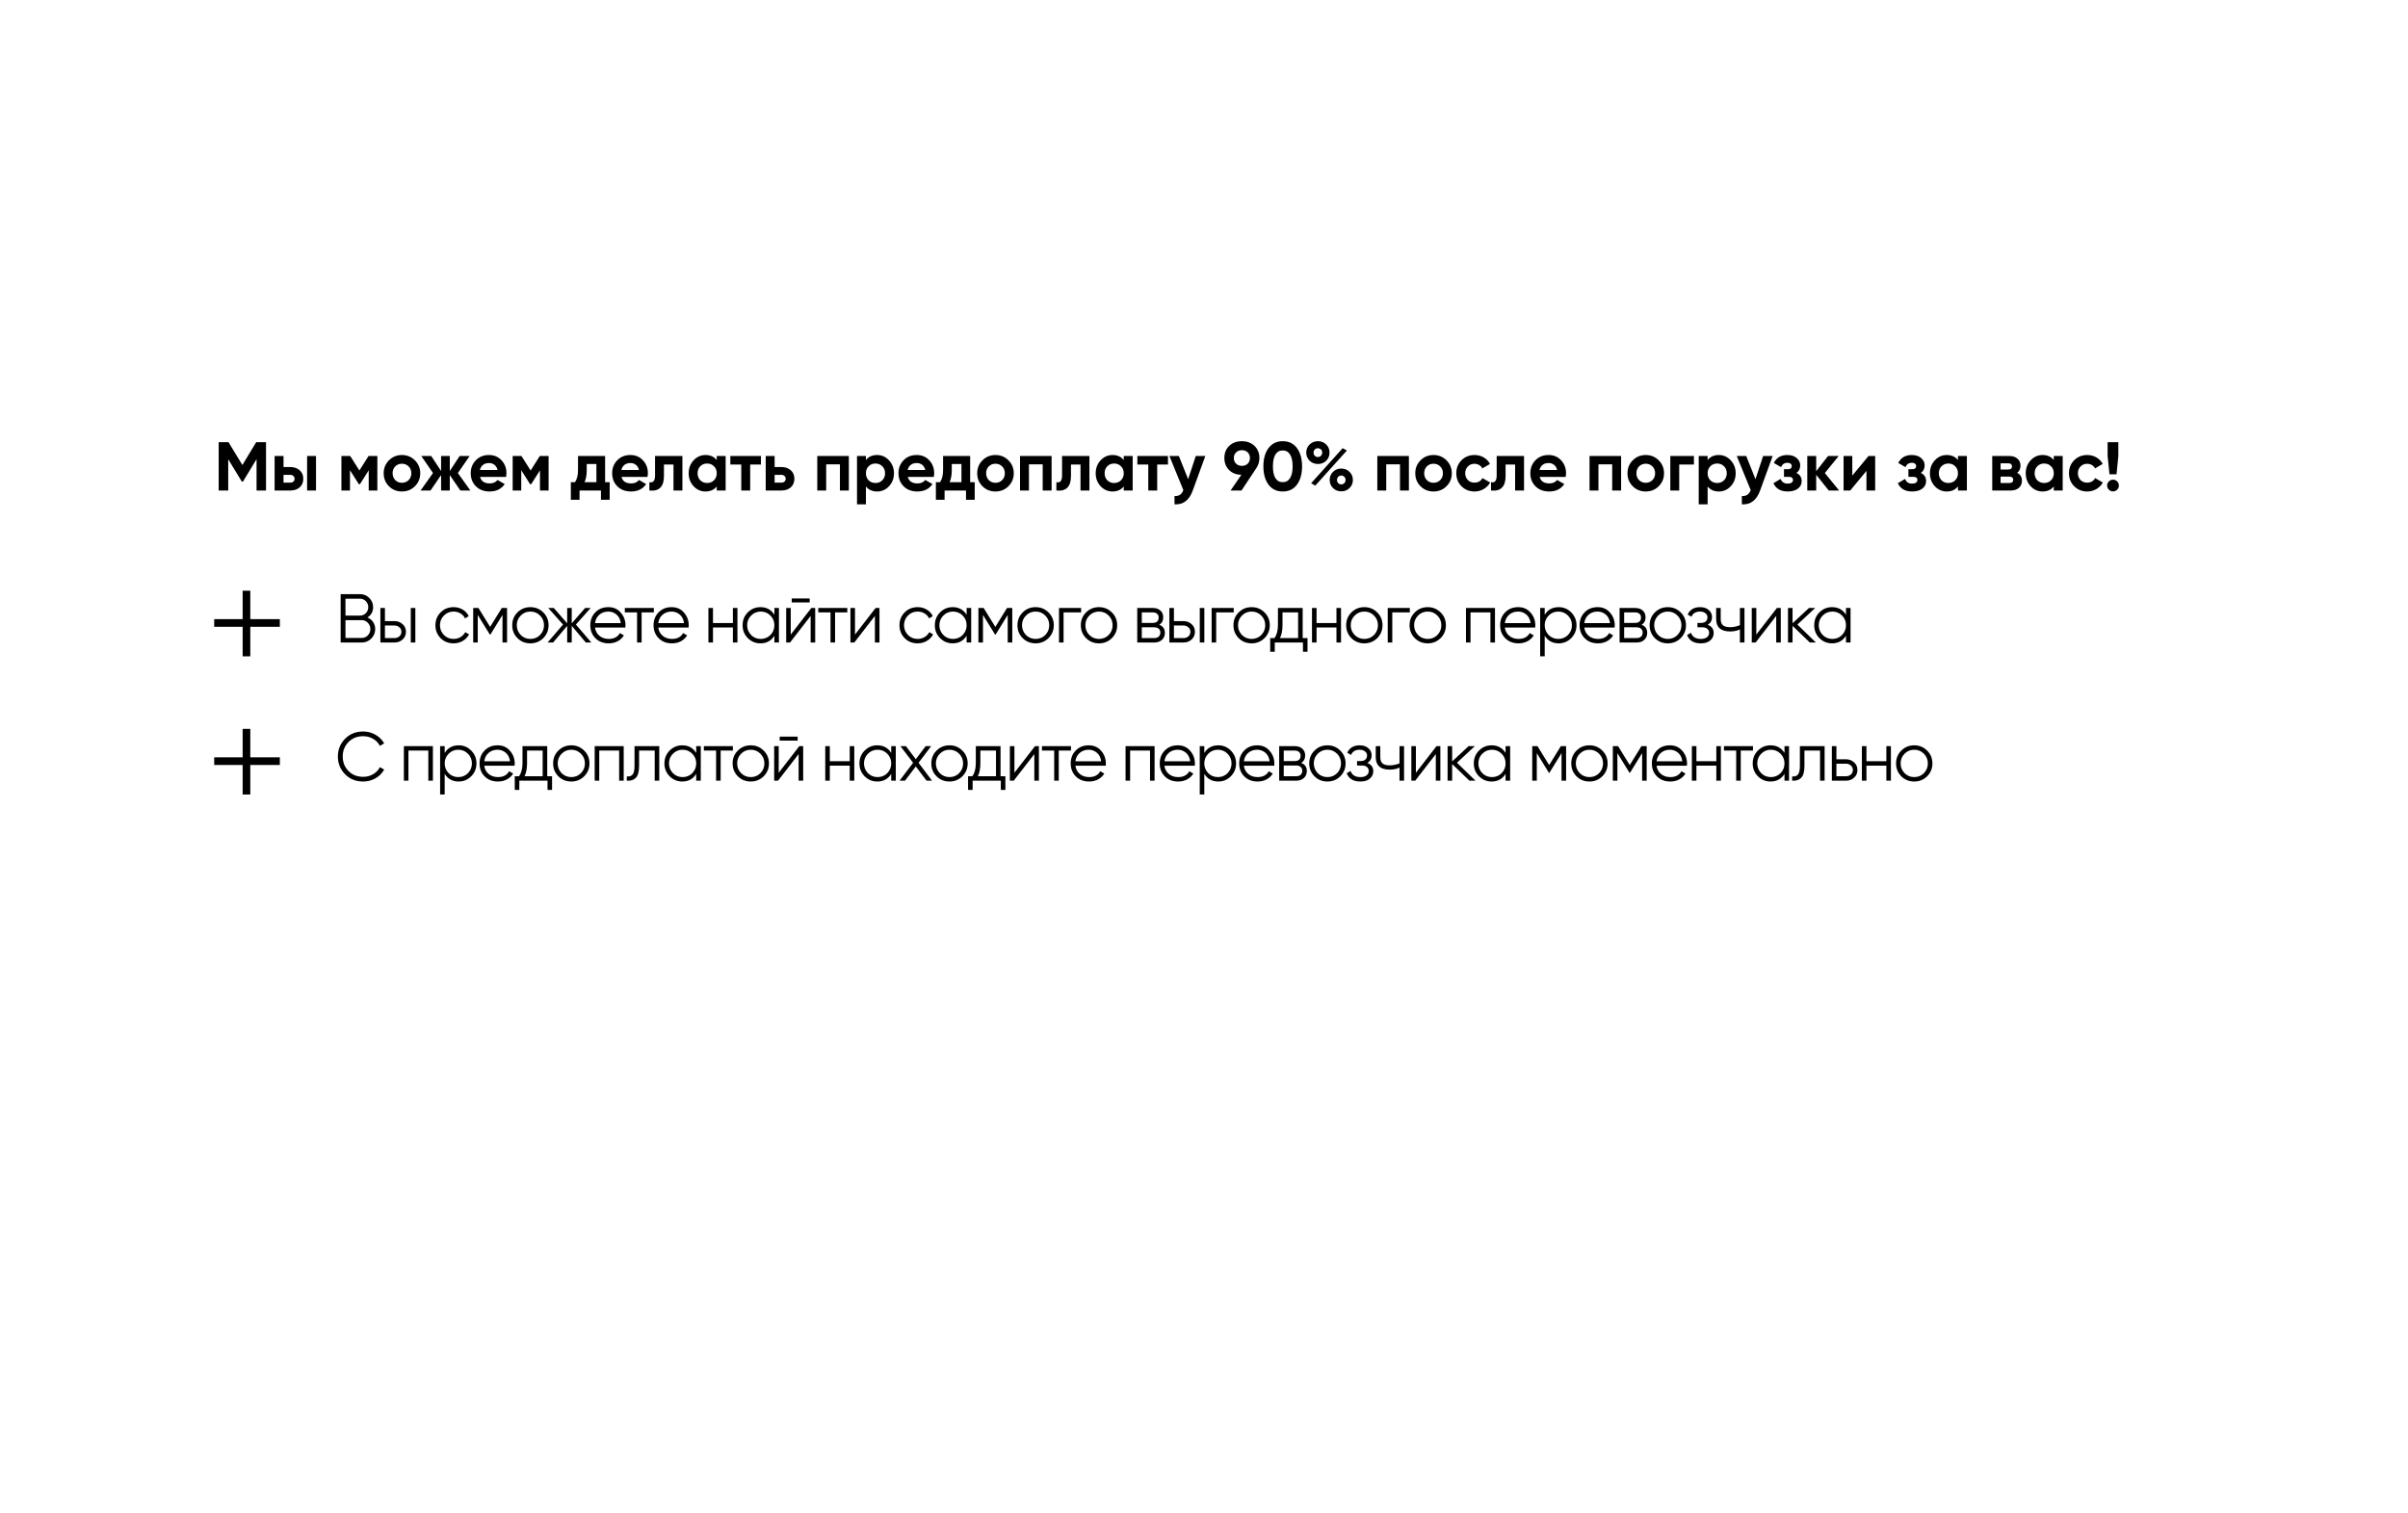 <?xml version="1.0" encoding="UTF-8"?> <svg xmlns="http://www.w3.org/2000/svg" width="697" height="438" viewBox="0 0 697 438" fill="none"> <g filter="url(#filter0_d)"> <path fill-rule="evenodd" clip-rule="evenodd" d="M35 26C26.716 26 20 32.716 20 41V190.652L46 212.411L20 234.17V389C20 397.284 26.716 404 35 404H642C650.284 404 657 397.284 657 389V41C657 32.716 650.284 26 642 26H35Z" fill="white"></path> </g> <path d="M74.16 128H77V142H74.26V132.92L70.32 139.42H70L66.06 132.94V142H63.3V128H66.14L70.16 134.62L74.16 128ZM82.069 135.2H84.009C85.142 135.2 86.055 135.513 86.749 136.14C87.442 136.753 87.789 137.573 87.789 138.6C87.789 139.627 87.442 140.453 86.749 141.08C86.055 141.693 85.142 142 84.009 142H79.489V132H82.069V135.2ZM88.889 142V132H91.469V142H88.889ZM82.069 139.72H84.029C84.389 139.72 84.682 139.62 84.909 139.42C85.149 139.207 85.269 138.933 85.269 138.6C85.269 138.267 85.149 137.993 84.909 137.78C84.682 137.567 84.389 137.46 84.029 137.46H82.069V139.72ZM106.685 132H109.225V142H106.725V136.16L104.185 140.16H103.865L101.305 136.12V142H98.825V132H101.365L104.025 136.2L106.685 132ZM120.098 140.76C119.085 141.773 117.832 142.28 116.338 142.28C114.845 142.28 113.592 141.773 112.578 140.76C111.565 139.747 111.058 138.493 111.058 137C111.058 135.52 111.565 134.273 112.578 133.26C113.605 132.233 114.858 131.72 116.338 131.72C117.818 131.72 119.072 132.233 120.098 133.26C121.125 134.287 121.638 135.533 121.638 137C121.638 138.48 121.125 139.733 120.098 140.76ZM114.398 138.98C114.918 139.5 115.565 139.76 116.338 139.76C117.112 139.76 117.758 139.5 118.278 138.98C118.798 138.46 119.058 137.8 119.058 137C119.058 136.2 118.798 135.54 118.278 135.02C117.758 134.5 117.112 134.24 116.338 134.24C115.565 134.24 114.918 134.5 114.398 135.02C113.892 135.553 113.638 136.213 113.638 137C113.638 137.787 113.892 138.447 114.398 138.98ZM132.533 136.94L136.153 142H133.253L130.193 137.52V142H127.673V137.52L124.613 142H121.733L125.333 136.94L121.933 132H124.813L127.673 136.34V132H130.193V136.34L133.053 132H135.953L132.533 136.94ZM146.494 138.06H138.954C139.287 139.313 140.227 139.94 141.774 139.94C142.76 139.94 143.507 139.607 144.014 138.94L146.094 140.14C145.107 141.567 143.654 142.28 141.734 142.28C140.08 142.28 138.754 141.78 137.754 140.78C136.754 139.78 136.254 138.52 136.254 137C136.254 135.507 136.747 134.253 137.734 133.24C138.707 132.227 139.974 131.72 141.534 131.72C143.014 131.72 144.22 132.227 145.154 133.24C146.114 134.253 146.594 135.507 146.594 137C146.594 137.28 146.56 137.633 146.494 138.06ZM138.914 136.06H144.014C143.867 135.407 143.567 134.907 143.114 134.56C142.674 134.213 142.147 134.04 141.534 134.04C140.84 134.04 140.267 134.22 139.814 134.58C139.36 134.927 139.06 135.42 138.914 136.06ZM156.255 132H158.795V142H156.295V136.16L153.755 140.16H153.435L150.875 136.12V142H148.395V132H150.935L153.595 136.2L156.255 132ZM175.149 132V139.58H176.469V144.68H173.949V142H167.749V144.68H165.229V139.58H166.449C167.022 138.727 167.309 137.547 167.309 136.04V132H175.149ZM169.209 139.58H172.629V134.32H169.829V136.04C169.829 137.48 169.622 138.66 169.209 139.58ZM187.431 138.06H179.891C180.225 139.313 181.165 139.94 182.711 139.94C183.698 139.94 184.445 139.607 184.951 138.94L187.031 140.14C186.045 141.567 184.591 142.28 182.671 142.28C181.018 142.28 179.691 141.78 178.691 140.78C177.691 139.78 177.191 138.52 177.191 137C177.191 135.507 177.685 134.253 178.671 133.24C179.645 132.227 180.911 131.72 182.471 131.72C183.951 131.72 185.158 132.227 186.091 133.24C187.051 134.253 187.531 135.507 187.531 137C187.531 137.28 187.498 137.633 187.431 138.06ZM179.851 136.06H184.951C184.805 135.407 184.505 134.907 184.051 134.56C183.611 134.213 183.085 134.04 182.471 134.04C181.778 134.04 181.205 134.22 180.751 134.58C180.298 134.927 179.998 135.42 179.851 136.06ZM189.602 132H197.522V142H194.942V134.48H192.182V137.82C192.182 140.9 190.775 142.293 187.962 142V139.58C188.495 139.713 188.902 139.62 189.182 139.3C189.462 138.98 189.602 138.44 189.602 137.68V132ZM207.46 133.18V132H210.04V142H207.46V140.82C206.686 141.793 205.6 142.28 204.2 142.28C202.866 142.28 201.72 141.773 200.76 140.76C199.813 139.733 199.34 138.48 199.34 137C199.34 135.533 199.813 134.287 200.76 133.26C201.72 132.233 202.866 131.72 204.2 131.72C205.6 131.72 206.686 132.207 207.46 133.18ZM202.7 139.04C203.22 139.56 203.88 139.82 204.68 139.82C205.48 139.82 206.14 139.56 206.66 139.04C207.193 138.507 207.46 137.827 207.46 137C207.46 136.173 207.193 135.5 206.66 134.98C206.14 134.447 205.48 134.18 204.68 134.18C203.88 134.18 203.22 134.447 202.7 134.98C202.18 135.5 201.92 136.173 201.92 137C201.92 137.827 202.18 138.507 202.7 139.04ZM211.399 132H220.259V134.48H217.139V142H214.559V134.48H211.399V132ZM224.217 135.2H226.157C227.29 135.2 228.204 135.513 228.897 136.14C229.59 136.753 229.937 137.573 229.937 138.6C229.937 139.627 229.59 140.453 228.897 141.08C228.204 141.693 227.29 142 226.157 142H221.637V132H224.217V135.2ZM224.217 139.72H226.177C226.537 139.72 226.83 139.62 227.057 139.42C227.297 139.207 227.417 138.933 227.417 138.6C227.417 138.267 227.297 137.993 227.057 137.78C226.83 137.567 226.537 137.46 226.177 137.46H224.217V139.72ZM236.559 132H245.699V142H243.119V134.42H239.139V142H236.559V132ZM253.883 131.72C255.229 131.72 256.376 132.233 257.323 133.26C258.283 134.287 258.763 135.533 258.763 137C258.763 138.493 258.283 139.747 257.323 140.76C256.389 141.773 255.243 142.28 253.883 142.28C252.483 142.28 251.403 141.793 250.643 140.82V146H248.063V132H250.643V133.18C251.403 132.207 252.483 131.72 253.883 131.72ZM251.423 139.04C251.943 139.56 252.603 139.82 253.403 139.82C254.203 139.82 254.863 139.56 255.383 139.04C255.916 138.507 256.183 137.827 256.183 137C256.183 136.173 255.916 135.5 255.383 134.98C254.863 134.447 254.203 134.18 253.403 134.18C252.603 134.18 251.943 134.447 251.423 134.98C250.903 135.5 250.643 136.173 250.643 137C250.643 137.827 250.903 138.507 251.423 139.04ZM270.302 138.06H262.762C263.096 139.313 264.036 139.94 265.582 139.94C266.569 139.94 267.316 139.607 267.822 138.94L269.902 140.14C268.916 141.567 267.462 142.28 265.542 142.28C263.889 142.28 262.562 141.78 261.562 140.78C260.562 139.78 260.062 138.52 260.062 137C260.062 135.507 260.556 134.253 261.542 133.24C262.516 132.227 263.782 131.72 265.342 131.72C266.822 131.72 268.029 132.227 268.962 133.24C269.922 134.253 270.402 135.507 270.402 137C270.402 137.28 270.369 137.633 270.302 138.06ZM262.722 136.06H267.822C267.676 135.407 267.376 134.907 266.922 134.56C266.482 134.213 265.956 134.04 265.342 134.04C264.649 134.04 264.076 134.22 263.622 134.58C263.169 134.927 262.869 135.42 262.722 136.06ZM280.813 132V139.58H282.133V144.68H279.613V142H273.413V144.68H270.893V139.58H272.113C272.686 138.727 272.973 137.547 272.973 136.04V132H280.813ZM274.873 139.58H278.293V134.32H275.493V136.04C275.493 137.48 275.286 138.66 274.873 139.58ZM291.895 140.76C290.882 141.773 289.629 142.28 288.135 142.28C286.642 142.28 285.389 141.773 284.375 140.76C283.362 139.747 282.855 138.493 282.855 137C282.855 135.52 283.362 134.273 284.375 133.26C285.402 132.233 286.655 131.72 288.135 131.72C289.615 131.72 290.869 132.233 291.895 133.26C292.922 134.287 293.435 135.533 293.435 137C293.435 138.48 292.922 139.733 291.895 140.76ZM286.195 138.98C286.715 139.5 287.362 139.76 288.135 139.76C288.909 139.76 289.555 139.5 290.075 138.98C290.595 138.46 290.855 137.8 290.855 137C290.855 136.2 290.595 135.54 290.075 135.02C289.555 134.5 288.909 134.24 288.135 134.24C287.362 134.24 286.715 134.5 286.195 135.02C285.689 135.553 285.435 136.213 285.435 137C285.435 137.787 285.689 138.447 286.195 138.98ZM295.25 132H304.39V142H301.81V134.42H297.83V142H295.25V132ZM307.414 132H315.334V142H312.754V134.48H309.994V137.82C309.994 140.9 308.588 142.293 305.774 142V139.58C306.308 139.713 306.714 139.62 306.994 139.3C307.274 138.98 307.414 138.44 307.414 137.68V132ZM325.272 133.18V132H327.852V142H325.272V140.82C324.499 141.793 323.412 142.28 322.012 142.28C320.679 142.28 319.532 141.773 318.572 140.76C317.626 139.733 317.152 138.48 317.152 137C317.152 135.533 317.626 134.287 318.572 133.26C319.532 132.233 320.679 131.72 322.012 131.72C323.412 131.72 324.499 132.207 325.272 133.18ZM320.512 139.04C321.032 139.56 321.692 139.82 322.492 139.82C323.292 139.82 323.952 139.56 324.472 139.04C325.006 138.507 325.272 137.827 325.272 137C325.272 136.173 325.006 135.5 324.472 134.98C323.952 134.447 323.292 134.18 322.492 134.18C321.692 134.18 321.032 134.447 320.512 134.98C319.992 135.5 319.732 136.173 319.732 137C319.732 137.827 319.992 138.507 320.512 139.04ZM329.212 132H338.072V134.48H334.952V142H332.372V134.48H329.212V132ZM343.906 138.72L346.126 132H348.886L345.246 142C344.232 144.813 342.472 146.147 339.966 146V143.6C340.646 143.613 341.179 143.487 341.566 143.22C341.966 142.953 342.286 142.507 342.526 141.88L338.486 132H341.226L343.906 138.72ZM364.534 132.58C364.534 133.66 364.254 134.607 363.694 135.42H363.714L359.354 142H356.194L359.314 137.44C357.86 137.427 356.674 136.967 355.754 136.06C354.847 135.153 354.394 133.993 354.394 132.58C354.394 131.14 354.86 129.973 355.794 129.08C356.74 128.173 357.96 127.72 359.454 127.72C360.947 127.72 362.167 128.173 363.114 129.08C364.06 129.987 364.534 131.153 364.534 132.58ZM357.134 132.58C357.134 133.26 357.354 133.813 357.794 134.24C358.234 134.653 358.787 134.86 359.454 134.86C360.147 134.86 360.707 134.653 361.134 134.24C361.574 133.813 361.794 133.26 361.794 132.58C361.794 131.9 361.574 131.353 361.134 130.94C360.707 130.527 360.147 130.32 359.454 130.32C358.787 130.32 358.234 130.533 357.794 130.96C357.354 131.373 357.134 131.913 357.134 132.58ZM371.288 142.28C369.542 142.28 368.168 141.62 367.168 140.3C366.182 138.953 365.688 137.187 365.688 135C365.688 132.813 366.182 131.053 367.168 129.72C368.168 128.387 369.542 127.72 371.288 127.72C373.062 127.72 374.435 128.387 375.408 129.72C376.395 131.053 376.888 132.813 376.888 135C376.888 137.187 376.395 138.953 375.408 140.3C374.435 141.62 373.062 142.28 371.288 142.28ZM374.148 135C374.148 133.507 373.902 132.367 373.408 131.58C372.928 130.793 372.222 130.4 371.288 130.4C370.355 130.4 369.648 130.793 369.168 131.58C368.688 132.367 368.448 133.507 368.448 135C368.448 136.493 368.688 137.633 369.168 138.42C369.648 139.193 370.355 139.58 371.288 139.58C372.222 139.58 372.928 139.187 373.408 138.4C373.902 137.613 374.148 136.48 374.148 135ZM383.875 133.38C383.222 134.007 382.422 134.32 381.475 134.32C380.515 134.32 379.709 134 379.055 133.36C378.415 132.72 378.095 131.94 378.095 131.02C378.095 130.1 378.415 129.32 379.055 128.68C379.722 128.04 380.529 127.72 381.475 127.72C382.435 127.72 383.235 128.04 383.875 128.68C384.515 129.293 384.835 130.073 384.835 131.02C384.835 131.953 384.515 132.74 383.875 133.38ZM380.715 140.58L379.515 139.88L388.635 129.74L389.855 130.42L380.715 140.58ZM380.555 131.94C380.795 132.18 381.095 132.3 381.455 132.3C381.815 132.3 382.115 132.18 382.355 131.94C382.595 131.687 382.715 131.38 382.715 131.02C382.715 130.66 382.595 130.36 382.355 130.12C382.115 129.88 381.815 129.76 381.455 129.76C381.095 129.76 380.795 129.88 380.555 130.12C380.329 130.36 380.215 130.66 380.215 131.02C380.215 131.38 380.329 131.687 380.555 131.94ZM391.595 138.94C391.595 139.86 391.275 140.64 390.635 141.28C389.995 141.92 389.195 142.24 388.235 142.24C387.275 142.24 386.475 141.92 385.835 141.28C385.195 140.64 384.875 139.86 384.875 138.94C384.875 138.02 385.195 137.24 385.835 136.6C386.475 135.96 387.275 135.64 388.235 135.64C389.195 135.64 389.995 135.96 390.635 136.6C391.275 137.24 391.595 138.02 391.595 138.94ZM389.115 139.86C389.355 139.607 389.475 139.3 389.475 138.94C389.475 138.58 389.355 138.28 389.115 138.04C388.889 137.787 388.595 137.66 388.235 137.66C387.875 137.66 387.575 137.787 387.335 138.04C387.109 138.28 386.995 138.58 386.995 138.94C386.995 139.3 387.109 139.607 387.335 139.86C387.575 140.1 387.875 140.22 388.235 140.22C388.595 140.22 388.889 140.1 389.115 139.86ZM398.668 132H407.808V142H405.228V134.42H401.248V142H398.668V132ZM418.692 140.76C417.679 141.773 416.426 142.28 414.932 142.28C413.439 142.28 412.186 141.773 411.172 140.76C410.159 139.747 409.652 138.493 409.652 137C409.652 135.52 410.159 134.273 411.172 133.26C412.199 132.233 413.452 131.72 414.932 131.72C416.412 131.72 417.666 132.233 418.692 133.26C419.719 134.287 420.232 135.533 420.232 137C420.232 138.48 419.719 139.733 418.692 140.76ZM412.992 138.98C413.512 139.5 414.159 139.76 414.932 139.76C415.706 139.76 416.352 139.5 416.872 138.98C417.392 138.46 417.652 137.8 417.652 137C417.652 136.2 417.392 135.54 416.872 135.02C416.352 134.5 415.706 134.24 414.932 134.24C414.159 134.24 413.512 134.5 412.992 135.02C412.486 135.553 412.232 136.213 412.232 137C412.232 137.787 412.486 138.447 412.992 138.98ZM426.807 142.28C425.301 142.28 424.041 141.773 423.027 140.76C422.027 139.747 421.527 138.493 421.527 137C421.527 135.507 422.027 134.253 423.027 133.24C424.041 132.227 425.301 131.72 426.807 131.72C427.781 131.72 428.667 131.953 429.467 132.42C430.267 132.887 430.874 133.513 431.287 134.3L429.067 135.6C428.867 135.187 428.561 134.86 428.147 134.62C427.747 134.38 427.294 134.26 426.787 134.26C426.014 134.26 425.374 134.52 424.867 135.04C424.361 135.547 424.107 136.2 424.107 137C424.107 137.773 424.361 138.427 424.867 138.96C425.374 139.467 426.014 139.72 426.787 139.72C427.307 139.72 427.767 139.607 428.167 139.38C428.581 139.14 428.887 138.813 429.087 138.4L431.327 139.68C430.887 140.48 430.261 141.113 429.447 141.58C428.647 142.047 427.767 142.28 426.807 142.28ZM433.215 132H441.135V142H438.555V134.48H435.795V137.82C435.795 140.9 434.388 142.293 431.575 142V139.58C432.108 139.713 432.515 139.62 432.795 139.3C433.075 138.98 433.215 138.44 433.215 137.68V132ZM453.193 138.06H445.653C445.986 139.313 446.926 139.94 448.473 139.94C449.46 139.94 450.206 139.607 450.713 138.94L452.793 140.14C451.806 141.567 450.353 142.28 448.433 142.28C446.78 142.28 445.453 141.78 444.453 140.78C443.453 139.78 442.953 138.52 442.953 137C442.953 135.507 443.446 134.253 444.433 133.24C445.406 132.227 446.673 131.72 448.233 131.72C449.713 131.72 450.92 132.227 451.853 133.24C452.813 134.253 453.293 135.507 453.293 137C453.293 137.28 453.26 137.633 453.193 138.06ZM445.613 136.06H450.713C450.566 135.407 450.266 134.907 449.813 134.56C449.373 134.213 448.846 134.04 448.233 134.04C447.54 134.04 446.966 134.22 446.513 134.58C446.06 134.927 445.76 135.42 445.613 136.06ZM460.094 132H469.234V142H466.654V134.42H462.674V142H460.094V132ZM480.118 140.76C479.105 141.773 477.851 142.28 476.358 142.28C474.865 142.28 473.611 141.773 472.598 140.76C471.585 139.747 471.078 138.493 471.078 137C471.078 135.52 471.585 134.273 472.598 133.26C473.625 132.233 474.878 131.72 476.358 131.72C477.838 131.72 479.091 132.233 480.118 133.26C481.145 134.287 481.658 135.533 481.658 137C481.658 138.48 481.145 139.733 480.118 140.76ZM474.418 138.98C474.938 139.5 475.585 139.76 476.358 139.76C477.131 139.76 477.778 139.5 478.298 138.98C478.818 138.46 479.078 137.8 479.078 137C479.078 136.2 478.818 135.54 478.298 135.02C477.778 134.5 477.131 134.24 476.358 134.24C475.585 134.24 474.938 134.5 474.418 135.02C473.911 135.553 473.658 136.213 473.658 137C473.658 137.787 473.911 138.447 474.418 138.98ZM483.473 132H490.313V134.48H486.053V142H483.473V132ZM497.516 131.72C498.862 131.72 500.009 132.233 500.956 133.26C501.916 134.287 502.396 135.533 502.396 137C502.396 138.493 501.916 139.747 500.956 140.76C500.022 141.773 498.876 142.28 497.516 142.28C496.116 142.28 495.036 141.793 494.276 140.82V146H491.696V132H494.276V133.18C495.036 132.207 496.116 131.72 497.516 131.72ZM495.056 139.04C495.576 139.56 496.236 139.82 497.036 139.82C497.836 139.82 498.496 139.56 499.016 139.04C499.549 138.507 499.816 137.827 499.816 137C499.816 136.173 499.549 135.5 499.016 134.98C498.496 134.447 497.836 134.18 497.036 134.18C496.236 134.18 495.576 134.447 495.056 134.98C494.536 135.5 494.276 136.173 494.276 137C494.276 137.827 494.536 138.507 495.056 139.04ZM508.125 138.72L510.345 132H513.105L509.465 142C508.451 144.813 506.691 146.147 504.185 146V143.6C504.865 143.613 505.398 143.487 505.785 143.22C506.185 142.953 506.505 142.507 506.745 141.88L502.705 132H505.445L508.125 138.72ZM519.978 136.9C520.991 137.393 521.498 138.187 521.498 139.28C521.498 140.16 521.138 140.88 520.418 141.44C519.698 142 518.711 142.28 517.458 142.28C515.431 142.28 514.051 141.48 513.318 139.88L515.418 138.64C515.738 139.547 516.424 140 517.478 140C517.958 140 518.324 139.907 518.578 139.72C518.844 139.533 518.978 139.28 518.978 138.96C518.978 138.347 518.584 138.04 517.798 138.04H516.378V135.84H517.458C518.231 135.84 518.618 135.533 518.618 134.92C518.618 134.627 518.504 134.393 518.278 134.22C518.051 134.047 517.751 133.96 517.378 133.96C516.524 133.96 515.904 134.38 515.518 135.22L513.438 134.02C514.198 132.487 515.498 131.72 517.338 131.72C518.484 131.72 519.391 132.013 520.058 132.6C520.738 133.187 521.078 133.887 521.078 134.7C521.078 135.673 520.711 136.407 519.978 136.9ZM528.201 136.94L532.341 142H529.341L525.701 137.46V142H523.121V132H525.701V136.4L529.141 132H532.221L528.201 136.94ZM536.149 137.68L540.849 132H542.769V142H540.249V136.32L535.549 142H533.629V132H536.149V137.68ZM555.993 136.9C557.006 137.393 557.513 138.187 557.513 139.28C557.513 140.16 557.153 140.88 556.433 141.44C555.713 142 554.726 142.28 553.473 142.28C551.446 142.28 550.066 141.48 549.333 139.88L551.433 138.64C551.753 139.547 552.44 140 553.493 140C553.973 140 554.34 139.907 554.593 139.72C554.86 139.533 554.993 139.28 554.993 138.96C554.993 138.347 554.6 138.04 553.813 138.04H552.393V135.84H553.473C554.246 135.84 554.633 135.533 554.633 134.92C554.633 134.627 554.52 134.393 554.293 134.22C554.066 134.047 553.766 133.96 553.393 133.96C552.54 133.96 551.92 134.38 551.533 135.22L549.453 134.02C550.213 132.487 551.513 131.72 553.353 131.72C554.5 131.72 555.406 132.013 556.073 132.6C556.753 133.187 557.093 133.887 557.093 134.7C557.093 135.673 556.726 136.407 555.993 136.9ZM566.737 133.18V132H569.317V142H566.737V140.82C565.964 141.793 564.877 142.28 563.477 142.28C562.144 142.28 560.997 141.773 560.037 140.76C559.09 139.733 558.617 138.48 558.617 137C558.617 135.533 559.09 134.287 560.037 133.26C560.997 132.233 562.144 131.72 563.477 131.72C564.877 131.72 565.964 132.207 566.737 133.18ZM561.977 139.04C562.497 139.56 563.157 139.82 563.957 139.82C564.757 139.82 565.417 139.56 565.937 139.04C566.47 138.507 566.737 137.827 566.737 137C566.737 136.173 566.47 135.5 565.937 134.98C565.417 134.447 564.757 134.18 563.957 134.18C563.157 134.18 562.497 134.447 561.977 134.98C561.457 135.5 561.197 136.173 561.197 137C561.197 137.827 561.457 138.507 561.977 139.04ZM583.857 136.88C584.79 137.333 585.257 138.093 585.257 139.16C585.257 140.013 584.963 140.7 584.377 141.22C583.79 141.74 582.97 142 581.917 142H576.657V132H581.517C582.557 132 583.37 132.26 583.957 132.78C584.543 133.287 584.837 133.967 584.837 134.82C584.837 135.7 584.51 136.387 583.857 136.88ZM581.277 134.12H579.077V135.92H581.277C582.01 135.92 582.377 135.62 582.377 135.02C582.377 134.42 582.01 134.12 581.277 134.12ZM579.077 139.82H581.617C582.363 139.82 582.737 139.5 582.737 138.86C582.737 138.58 582.637 138.36 582.437 138.2C582.237 138.04 581.963 137.96 581.617 137.96H579.077V139.82ZM594.471 133.18V132H597.051V142H594.471V140.82C593.698 141.793 592.611 142.28 591.211 142.28C589.878 142.28 588.731 141.773 587.771 140.76C586.825 139.733 586.351 138.48 586.351 137C586.351 135.533 586.825 134.287 587.771 133.26C588.731 132.233 589.878 131.72 591.211 131.72C592.611 131.72 593.698 132.207 594.471 133.18ZM589.711 139.04C590.231 139.56 590.891 139.82 591.691 139.82C592.491 139.82 593.151 139.56 593.671 139.04C594.205 138.507 594.471 137.827 594.471 137C594.471 136.173 594.205 135.5 593.671 134.98C593.151 134.447 592.491 134.18 591.691 134.18C590.891 134.18 590.231 134.447 589.711 134.98C589.191 135.5 588.931 136.173 588.931 137C588.931 137.827 589.191 138.507 589.711 139.04ZM604.151 142.28C602.644 142.28 601.384 141.773 600.371 140.76C599.371 139.747 598.871 138.493 598.871 137C598.871 135.507 599.371 134.253 600.371 133.24C601.384 132.227 602.644 131.72 604.151 131.72C605.124 131.72 606.011 131.953 606.811 132.42C607.611 132.887 608.218 133.513 608.631 134.3L606.411 135.6C606.211 135.187 605.904 134.86 605.491 134.62C605.091 134.38 604.638 134.26 604.131 134.26C603.358 134.26 602.718 134.52 602.211 135.04C601.704 135.547 601.451 136.2 601.451 137C601.451 137.773 601.704 138.427 602.211 138.96C602.718 139.467 603.358 139.72 604.131 139.72C604.651 139.72 605.111 139.607 605.511 139.38C605.924 139.14 606.231 138.813 606.431 138.4L608.671 139.68C608.231 140.48 607.604 141.113 606.791 141.58C605.991 142.047 605.111 142.28 604.151 142.28ZM612.634 137.3H610.594L610.054 132V128H613.154V132L612.634 137.3ZM613.314 140.56C613.314 141.027 613.147 141.427 612.814 141.76C612.48 142.093 612.08 142.26 611.614 142.26C611.147 142.26 610.747 142.093 610.414 141.76C610.08 141.427 609.914 141.027 609.914 140.56C609.914 140.093 610.08 139.693 610.414 139.36C610.747 139.027 611.147 138.86 611.614 138.86C612.08 138.86 612.48 139.027 612.814 139.36C613.147 139.693 613.314 140.093 613.314 140.56Z" fill="black"></path> <path d="M106.36 178.74C107.053 179.033 107.6 179.48 108 180.08C108.4 180.68 108.6 181.353 108.6 182.1C108.6 183.18 108.22 184.1 107.46 184.86C106.7 185.62 105.78 186 104.7 186H98.6V172H104.24C105.267 172 106.153 172.373 106.9 173.12C107.633 173.853 108 174.733 108 175.76C108 177.067 107.453 178.06 106.36 178.74ZM104.24 173.32H100V178.2H104.24C104.88 178.2 105.433 177.967 105.9 177.5C106.367 177.007 106.6 176.427 106.6 175.76C106.6 175.107 106.367 174.533 105.9 174.04C105.433 173.56 104.88 173.32 104.24 173.32ZM100 184.68H104.7C105.393 184.68 105.98 184.433 106.46 183.94C106.953 183.447 107.2 182.833 107.2 182.1C107.2 181.38 106.953 180.773 106.46 180.28C105.98 179.773 105.393 179.52 104.7 179.52H100V184.68ZM111.422 179.8H114.162C115.082 179.8 115.869 180.093 116.522 180.68C117.176 181.253 117.502 181.993 117.502 182.9C117.502 183.82 117.176 184.567 116.522 185.14C115.896 185.713 115.109 186 114.162 186H110.102V176H111.422V179.8ZM118.902 186V176H120.222V186H118.902ZM111.422 184.72H114.162C114.736 184.72 115.216 184.553 115.602 184.22C115.989 183.873 116.182 183.433 116.182 182.9C116.182 182.367 115.989 181.933 115.602 181.6C115.216 181.253 114.736 181.08 114.162 181.08H111.422V184.72ZM131.292 186.24C129.785 186.24 128.532 185.74 127.532 184.74C126.532 183.713 126.032 182.467 126.032 181C126.032 179.52 126.532 178.28 127.532 177.28C128.532 176.267 129.785 175.76 131.292 175.76C132.279 175.76 133.165 176 133.952 176.48C134.739 176.947 135.312 177.58 135.672 178.38L134.592 179C134.325 178.4 133.892 177.927 133.292 177.58C132.705 177.22 132.039 177.04 131.292 177.04C130.185 177.04 129.252 177.427 128.492 178.2C127.732 178.96 127.352 179.893 127.352 181C127.352 182.093 127.732 183.033 128.492 183.82C129.252 184.58 130.185 184.96 131.292 184.96C132.025 184.96 132.685 184.787 133.272 184.44C133.872 184.093 134.339 183.613 134.672 183L135.772 183.64C135.359 184.44 134.752 185.073 133.952 185.54C133.152 186.007 132.265 186.24 131.292 186.24ZM145.247 176H146.767V186H145.447V178.02L141.947 183.7H141.787L138.287 178.02V186H136.967V176H138.487L141.867 181.48L145.247 176ZM157.245 184.74C156.218 185.74 154.978 186.24 153.525 186.24C152.045 186.24 150.798 185.74 149.785 184.74C148.772 183.727 148.265 182.48 148.265 181C148.265 179.52 148.772 178.28 149.785 177.28C150.798 176.267 152.045 175.76 153.525 175.76C154.992 175.76 156.232 176.267 157.245 177.28C158.272 178.28 158.785 179.52 158.785 181C158.785 182.467 158.272 183.713 157.245 184.74ZM150.725 183.82C151.485 184.58 152.418 184.96 153.525 184.96C154.632 184.96 155.565 184.58 156.325 183.82C157.085 183.033 157.465 182.093 157.465 181C157.465 179.893 157.085 178.96 156.325 178.2C155.565 177.427 154.632 177.04 153.525 177.04C152.418 177.04 151.485 177.427 150.725 178.2C149.965 178.96 149.585 179.893 149.585 181C149.585 182.093 149.965 183.033 150.725 183.82ZM166.693 180.8L171.173 186H169.573L165.493 181.18V186H164.173V181.18L160.093 186H158.493L162.973 180.8L158.693 176H160.293L164.173 180.44V176H165.493V180.44L169.373 176H170.973L166.693 180.8ZM176.089 175.76C177.582 175.76 178.775 176.287 179.669 177.34C180.589 178.38 181.049 179.613 181.049 181.04C181.049 181.107 181.035 181.313 181.009 181.66H172.229C172.362 182.66 172.789 183.46 173.509 184.06C174.229 184.66 175.129 184.96 176.209 184.96C177.729 184.96 178.802 184.393 179.429 183.26L180.589 183.94C180.149 184.66 179.542 185.227 178.769 185.64C178.009 186.04 177.149 186.24 176.189 186.24C174.615 186.24 173.335 185.747 172.349 184.76C171.362 183.773 170.869 182.52 170.869 181C170.869 179.493 171.355 178.247 172.329 177.26C173.302 176.26 174.555 175.76 176.089 175.76ZM176.089 177.04C175.049 177.04 174.175 177.347 173.469 177.96C172.775 178.573 172.362 179.38 172.229 180.38H179.689C179.542 179.313 179.135 178.493 178.469 177.92C177.775 177.333 176.982 177.04 176.089 177.04ZM180.858 176H189.258V177.28H185.718V186H184.398V177.28H180.858V176ZM194.396 175.76C195.889 175.76 197.082 176.287 197.976 177.34C198.896 178.38 199.356 179.613 199.356 181.04C199.356 181.107 199.342 181.313 199.316 181.66H190.536C190.669 182.66 191.096 183.46 191.816 184.06C192.536 184.66 193.436 184.96 194.516 184.96C196.036 184.96 197.109 184.393 197.736 183.26L198.896 183.94C198.456 184.66 197.849 185.227 197.076 185.64C196.316 186.04 195.456 186.24 194.496 186.24C192.922 186.24 191.642 185.747 190.656 184.76C189.669 183.773 189.176 182.52 189.176 181C189.176 179.493 189.662 178.247 190.636 177.26C191.609 176.26 192.862 175.76 194.396 175.76ZM194.396 177.04C193.356 177.04 192.482 177.347 191.776 177.96C191.082 178.573 190.669 179.38 190.536 180.38H197.996C197.849 179.313 197.442 178.493 196.776 177.92C196.082 177.333 195.289 177.04 194.396 177.04ZM212.135 180.36V176H213.455V186H212.135V181.64H206.375V186H205.055V176H206.375V180.36H212.135ZM224.147 177.96V176H225.467V186H224.147V184.04C223.227 185.507 221.88 186.24 220.107 186.24C218.68 186.24 217.46 185.733 216.447 184.72C215.447 183.707 214.947 182.467 214.947 181C214.947 179.533 215.447 178.293 216.447 177.28C217.46 176.267 218.68 175.76 220.107 175.76C221.88 175.76 223.227 176.493 224.147 177.96ZM217.407 183.82C218.167 184.58 219.1 184.96 220.207 184.96C221.314 184.96 222.247 184.58 223.007 183.82C223.767 183.033 224.147 182.093 224.147 181C224.147 179.893 223.767 178.96 223.007 178.2C222.247 177.427 221.314 177.04 220.207 177.04C219.1 177.04 218.167 177.427 217.407 178.2C216.647 178.96 216.267 179.893 216.267 181C216.267 182.093 216.647 183.033 217.407 183.82ZM234.362 174.4H229.162V173.24H234.362V174.4ZM228.882 183.7L234.842 176H235.962V186H234.642V178.3L228.682 186H227.562V176H228.882V183.7ZM236.853 176H245.253V177.28H241.713V186H240.393V177.28H236.853V176ZM247.482 183.7L253.442 176H254.562V186H253.242V178.3L247.282 186H246.162V176H247.482V183.7ZM265.613 186.24C264.106 186.24 262.853 185.74 261.853 184.74C260.853 183.713 260.353 182.467 260.353 181C260.353 179.52 260.853 178.28 261.853 177.28C262.853 176.267 264.106 175.76 265.613 175.76C266.6 175.76 267.486 176 268.273 176.48C269.06 176.947 269.633 177.58 269.993 178.38L268.913 179C268.646 178.4 268.213 177.927 267.613 177.58C267.026 177.22 266.36 177.04 265.613 177.04C264.506 177.04 263.573 177.427 262.813 178.2C262.053 178.96 261.673 179.893 261.673 181C261.673 182.093 262.053 183.033 262.813 183.82C263.573 184.58 264.506 184.96 265.613 184.96C266.346 184.96 267.006 184.787 267.593 184.44C268.193 184.093 268.66 183.613 268.993 183L270.093 183.64C269.68 184.44 269.073 185.073 268.273 185.54C267.473 186.007 266.586 186.24 265.613 186.24ZM279.791 177.96V176H281.111V186H279.791V184.04C278.871 185.507 277.524 186.24 275.751 186.24C274.324 186.24 273.104 185.733 272.091 184.72C271.091 183.707 270.591 182.467 270.591 181C270.591 179.533 271.091 178.293 272.091 177.28C273.104 176.267 274.324 175.76 275.751 175.76C277.524 175.76 278.871 176.493 279.791 177.96ZM273.051 183.82C273.811 184.58 274.744 184.96 275.851 184.96C276.957 184.96 277.891 184.58 278.651 183.82C279.411 183.033 279.791 182.093 279.791 181C279.791 179.893 279.411 178.96 278.651 178.2C277.891 177.427 276.957 177.04 275.851 177.04C274.744 177.04 273.811 177.427 273.051 178.2C272.291 178.96 271.911 179.893 271.911 181C271.911 182.093 272.291 183.033 273.051 183.82ZM291.485 176H293.005V186H291.685V178.02L288.185 183.7H288.025L284.525 178.02V186H283.205V176H284.725L288.105 181.48L291.485 176ZM303.483 184.74C302.456 185.74 301.216 186.24 299.763 186.24C298.283 186.24 297.036 185.74 296.023 184.74C295.01 183.727 294.503 182.48 294.503 181C294.503 179.52 295.01 178.28 296.023 177.28C297.036 176.267 298.283 175.76 299.763 175.76C301.23 175.76 302.47 176.267 303.483 177.28C304.51 178.28 305.023 179.52 305.023 181C305.023 182.467 304.51 183.713 303.483 184.74ZM296.963 183.82C297.723 184.58 298.656 184.96 299.763 184.96C300.87 184.96 301.803 184.58 302.563 183.82C303.323 183.033 303.703 182.093 303.703 181C303.703 179.893 303.323 178.96 302.563 178.2C301.803 177.427 300.87 177.04 299.763 177.04C298.656 177.04 297.723 177.427 296.963 178.2C296.203 178.96 295.823 179.893 295.823 181C295.823 182.093 296.203 183.033 296.963 183.82ZM306.532 176H312.932V177.28H307.852V186H306.532V176ZM321.829 184.74C320.803 185.74 319.563 186.24 318.109 186.24C316.629 186.24 315.383 185.74 314.369 184.74C313.356 183.727 312.849 182.48 312.849 181C312.849 179.52 313.356 178.28 314.369 177.28C315.383 176.267 316.629 175.76 318.109 175.76C319.576 175.76 320.816 176.267 321.829 177.28C322.856 178.28 323.369 179.52 323.369 181C323.369 182.467 322.856 183.713 321.829 184.74ZM315.309 183.82C316.069 184.58 317.003 184.96 318.109 184.96C319.216 184.96 320.149 184.58 320.909 183.82C321.669 183.033 322.049 182.093 322.049 181C322.049 179.893 321.669 178.96 320.909 178.2C320.149 177.427 319.216 177.04 318.109 177.04C317.003 177.04 316.069 177.427 315.309 178.2C314.549 178.96 314.169 179.893 314.169 181C314.169 182.093 314.549 183.033 315.309 183.82ZM335.538 180.86C336.631 181.26 337.178 182.04 337.178 183.2C337.178 184.027 336.898 184.7 336.338 185.22C335.791 185.74 335.025 186 334.038 186H329.178V176H333.638C334.598 176 335.345 176.247 335.878 176.74C336.425 177.233 336.698 177.88 336.698 178.68C336.698 179.68 336.311 180.407 335.538 180.86ZM333.638 177.28H330.498V180.32H333.638C334.798 180.32 335.378 179.8 335.378 178.76C335.378 178.293 335.225 177.933 334.918 177.68C334.625 177.413 334.198 177.28 333.638 177.28ZM330.498 184.72H334.038C334.625 184.72 335.071 184.58 335.378 184.3C335.698 184.02 335.858 183.627 335.858 183.12C335.858 182.64 335.698 182.267 335.378 182C335.071 181.733 334.625 181.6 334.038 181.6H330.498V184.72ZM339.798 179.8H342.538C343.458 179.8 344.245 180.093 344.898 180.68C345.551 181.253 345.878 181.993 345.878 182.9C345.878 183.82 345.551 184.567 344.898 185.14C344.271 185.713 343.485 186 342.538 186H338.478V176H339.798V179.8ZM347.278 186V176H348.598V186H347.278ZM339.798 184.72H342.538C343.111 184.72 343.591 184.553 343.978 184.22C344.365 183.873 344.558 183.433 344.558 182.9C344.558 182.367 344.365 181.933 343.978 181.6C343.591 181.253 343.111 181.08 342.538 181.08H339.798V184.72ZM350.708 176H357.108V177.28H352.028V186H350.708V176ZM366.005 184.74C364.978 185.74 363.738 186.24 362.285 186.24C360.805 186.24 359.558 185.74 358.545 184.74C357.532 183.727 357.025 182.48 357.025 181C357.025 179.52 357.532 178.28 358.545 177.28C359.558 176.267 360.805 175.76 362.285 175.76C363.752 175.76 364.992 176.267 366.005 177.28C367.032 178.28 367.545 179.52 367.545 181C367.545 182.467 367.032 183.713 366.005 184.74ZM359.485 183.82C360.245 184.58 361.178 184.96 362.285 184.96C363.392 184.96 364.325 184.58 365.085 183.82C365.845 183.033 366.225 182.093 366.225 181C366.225 179.893 365.845 178.96 365.085 178.2C364.325 177.427 363.392 177.04 362.285 177.04C361.178 177.04 360.245 177.427 359.485 178.2C358.725 178.96 358.345 179.893 358.345 181C358.345 182.093 358.725 183.033 359.485 183.82ZM377.063 176V184.72H378.463V188.68H377.143V186H368.983V188.68H367.663V184.72H368.883C369.563 183.813 369.903 182.553 369.903 180.94V176H377.063ZM370.483 184.72H375.743V177.28H371.223V180.94C371.223 182.487 370.977 183.747 370.483 184.72ZM386.84 180.36V176H388.16V186H386.84V181.64H381.08V186H379.76V176H381.08V180.36H386.84ZM398.632 184.74C397.605 185.74 396.365 186.24 394.912 186.24C393.432 186.24 392.185 185.74 391.172 184.74C390.158 183.727 389.652 182.48 389.652 181C389.652 179.52 390.158 178.28 391.172 177.28C392.185 176.267 393.432 175.76 394.912 175.76C396.378 175.76 397.618 176.267 398.632 177.28C399.658 178.28 400.172 179.52 400.172 181C400.172 182.467 399.658 183.713 398.632 184.74ZM392.112 183.82C392.872 184.58 393.805 184.96 394.912 184.96C396.018 184.96 396.952 184.58 397.712 183.82C398.472 183.033 398.852 182.093 398.852 181C398.852 179.893 398.472 178.96 397.712 178.2C396.952 177.427 396.018 177.04 394.912 177.04C393.805 177.04 392.872 177.427 392.112 178.2C391.352 178.96 390.972 179.893 390.972 181C390.972 182.093 391.352 183.033 392.112 183.82ZM401.68 176H408.08V177.28H403V186H401.68V176ZM416.978 184.74C415.951 185.74 414.711 186.24 413.258 186.24C411.778 186.24 410.531 185.74 409.518 184.74C408.504 183.727 407.998 182.48 407.998 181C407.998 179.52 408.504 178.28 409.518 177.28C410.531 176.267 411.778 175.76 413.258 175.76C414.724 175.76 415.964 176.267 416.978 177.28C418.004 178.28 418.518 179.52 418.518 181C418.518 182.467 418.004 183.713 416.978 184.74ZM410.458 183.82C411.218 184.58 412.151 184.96 413.258 184.96C414.364 184.96 415.298 184.58 416.058 183.82C416.818 183.033 417.198 182.093 417.198 181C417.198 179.893 416.818 178.96 416.058 178.2C415.298 177.427 414.364 177.04 413.258 177.04C412.151 177.04 411.218 177.427 410.458 178.2C409.698 178.96 409.318 179.893 409.318 181C409.318 182.093 409.698 183.033 410.458 183.82ZM424.327 176H432.727V186H431.407V177.28H425.647V186H424.327V176ZM439.438 175.76C440.931 175.76 442.125 176.287 443.018 177.34C443.938 178.38 444.398 179.613 444.398 181.04C444.398 181.107 444.385 181.313 444.358 181.66H435.578C435.711 182.66 436.138 183.46 436.858 184.06C437.578 184.66 438.478 184.96 439.558 184.96C441.078 184.96 442.151 184.393 442.778 183.26L443.938 183.94C443.498 184.66 442.891 185.227 442.118 185.64C441.358 186.04 440.498 186.24 439.538 186.24C437.965 186.24 436.685 185.747 435.698 184.76C434.711 183.773 434.218 182.52 434.218 181C434.218 179.493 434.705 178.247 435.678 177.26C436.651 176.26 437.905 175.76 439.438 175.76ZM439.438 177.04C438.398 177.04 437.525 177.347 436.818 177.96C436.125 178.573 435.711 179.38 435.578 180.38H443.038C442.891 179.313 442.485 178.493 441.818 177.92C441.125 177.333 440.331 177.04 439.438 177.04ZM451.158 175.76C452.584 175.76 453.798 176.267 454.798 177.28C455.811 178.293 456.318 179.533 456.318 181C456.318 182.467 455.811 183.707 454.798 184.72C453.798 185.733 452.584 186.24 451.158 186.24C449.384 186.24 448.038 185.507 447.118 184.04V190H445.798V176H447.118V177.96C448.038 176.493 449.384 175.76 451.158 175.76ZM448.258 183.82C449.018 184.58 449.951 184.96 451.058 184.96C452.164 184.96 453.098 184.58 453.858 183.82C454.618 183.033 454.998 182.093 454.998 181C454.998 179.893 454.618 178.96 453.858 178.2C453.098 177.427 452.164 177.04 451.058 177.04C449.951 177.04 449.018 177.427 448.258 178.2C447.498 178.96 447.118 179.893 447.118 181C447.118 182.093 447.498 183.033 448.258 183.82ZM462.433 175.76C463.926 175.76 465.119 176.287 466.013 177.34C466.933 178.38 467.393 179.613 467.393 181.04C467.393 181.107 467.379 181.313 467.353 181.66H458.573C458.706 182.66 459.133 183.46 459.853 184.06C460.573 184.66 461.473 184.96 462.553 184.96C464.073 184.96 465.146 184.393 465.773 183.26L466.933 183.94C466.493 184.66 465.886 185.227 465.113 185.64C464.353 186.04 463.493 186.24 462.533 186.24C460.959 186.24 459.679 185.747 458.693 184.76C457.706 183.773 457.213 182.52 457.213 181C457.213 179.493 457.699 178.247 458.673 177.26C459.646 176.26 460.899 175.76 462.433 175.76ZM462.433 177.04C461.393 177.04 460.519 177.347 459.813 177.96C459.119 178.573 458.706 179.38 458.573 180.38H466.033C465.886 179.313 465.479 178.493 464.813 177.92C464.119 177.333 463.326 177.04 462.433 177.04ZM475.152 180.86C476.246 181.26 476.792 182.04 476.792 183.2C476.792 184.027 476.512 184.7 475.952 185.22C475.406 185.74 474.639 186 473.652 186H468.792V176H473.252C474.212 176 474.959 176.247 475.492 176.74C476.039 177.233 476.312 177.88 476.312 178.68C476.312 179.68 475.926 180.407 475.152 180.86ZM473.252 177.28H470.112V180.32H473.252C474.412 180.32 474.992 179.8 474.992 178.76C474.992 178.293 474.839 177.933 474.532 177.68C474.239 177.413 473.812 177.28 473.252 177.28ZM470.112 184.72H473.652C474.239 184.72 474.686 184.58 474.992 184.3C475.312 184.02 475.472 183.627 475.472 183.12C475.472 182.64 475.312 182.267 474.992 182C474.686 181.733 474.239 181.6 473.652 181.6H470.112V184.72ZM486.472 184.74C485.446 185.74 484.206 186.24 482.752 186.24C481.272 186.24 480.026 185.74 479.012 184.74C477.999 183.727 477.492 182.48 477.492 181C477.492 179.52 477.999 178.28 479.012 177.28C480.026 176.267 481.272 175.76 482.752 175.76C484.219 175.76 485.459 176.267 486.472 177.28C487.499 178.28 488.012 179.52 488.012 181C488.012 182.467 487.499 183.713 486.472 184.74ZM479.952 183.82C480.712 184.58 481.646 184.96 482.752 184.96C483.859 184.96 484.792 184.58 485.552 183.82C486.312 183.033 486.692 182.093 486.692 181C486.692 179.893 486.312 178.96 485.552 178.2C484.792 177.427 483.859 177.04 482.752 177.04C481.646 177.04 480.712 177.427 479.952 178.2C479.192 178.96 478.812 179.893 478.812 181C478.812 182.093 479.192 183.033 479.952 183.82ZM494.29 180.86C495.45 181.3 496.03 182.1 496.03 183.26C496.03 184.1 495.704 184.807 495.05 185.38C494.424 185.953 493.504 186.24 492.29 186.24C490.264 186.24 488.944 185.44 488.33 183.84L489.45 183.18C489.877 184.367 490.824 184.96 492.29 184.96C493.05 184.96 493.644 184.8 494.07 184.48C494.497 184.147 494.71 183.713 494.71 183.18C494.71 182.7 494.537 182.32 494.19 182.04C493.844 181.747 493.377 181.6 492.79 181.6H491.33V180.32H492.39C492.964 180.32 493.41 180.18 493.73 179.9C494.064 179.607 494.23 179.207 494.23 178.7C494.23 178.22 494.03 177.827 493.63 177.52C493.244 177.2 492.73 177.04 492.09 177.04C490.85 177.04 490.017 177.54 489.59 178.54L488.49 177.9C489.157 176.473 490.357 175.76 492.09 175.76C493.157 175.76 493.997 176.04 494.61 176.6C495.237 177.147 495.55 177.82 495.55 178.62C495.55 179.647 495.13 180.393 494.29 180.86ZM503.621 180.98V176H504.941V186H503.621V182.2C502.848 182.6 501.895 182.8 500.761 182.8C499.441 182.8 498.441 182.5 497.761 181.9C497.081 181.287 496.741 180.387 496.741 179.2V176H498.061V179.2C498.061 180.027 498.275 180.627 498.701 181C499.141 181.373 499.815 181.56 500.721 181.56C501.735 181.56 502.701 181.367 503.621 180.98ZM508.367 183.7L514.327 176H515.447V186H514.127V178.3L508.167 186H507.047V176H508.367V183.7ZM520.258 180.8L525.618 186H523.858L518.858 181.18V186H517.538V176H518.858V180.42L523.618 176H525.418L520.258 180.8ZM534.325 177.96V176H535.645V186H534.325V184.04C533.405 185.507 532.058 186.24 530.285 186.24C528.858 186.24 527.638 185.733 526.625 184.72C525.625 183.707 525.125 182.467 525.125 181C525.125 179.533 525.625 178.293 526.625 177.28C527.638 176.267 528.858 175.76 530.285 175.76C532.058 175.76 533.405 176.493 534.325 177.96ZM527.585 183.82C528.345 184.58 529.278 184.96 530.385 184.96C531.492 184.96 532.425 184.58 533.185 183.82C533.945 183.033 534.325 182.093 534.325 181C534.325 179.893 533.945 178.96 533.185 178.2C532.425 177.427 531.492 177.04 530.385 177.04C529.278 177.04 528.345 177.427 527.585 178.2C526.825 178.96 526.445 179.893 526.445 181C526.445 182.093 526.825 183.033 527.585 183.82Z" fill="black"></path> <path fill-rule="evenodd" clip-rule="evenodd" d="M81 181.45H62V179.233H81V181.45Z" fill="black"></path> <path fill-rule="evenodd" clip-rule="evenodd" d="M70.233 190V171H72.449V190H70.233Z" fill="black"></path> <path d="M105.14 226.24C103.007 226.24 101.253 225.54 99.88 224.14C98.493 222.727 97.8 221.013 97.8 219C97.8 216.987 98.493 215.273 99.88 213.86C101.253 212.46 103.007 211.76 105.14 211.76C106.42 211.76 107.6 212.073 108.68 212.7C109.76 213.313 110.6 214.147 111.2 215.2L109.96 215.92C109.52 215.067 108.867 214.387 108 213.88C107.133 213.373 106.18 213.12 105.14 213.12C103.38 213.12 101.953 213.687 100.86 214.82C99.753 215.967 99.2 217.36 99.2 219C99.2 220.64 99.753 222.033 100.86 223.18C101.953 224.313 103.38 224.88 105.14 224.88C106.18 224.88 107.133 224.627 108 224.12C108.867 223.613 109.52 222.933 109.96 222.08L111.2 222.78C110.627 223.833 109.793 224.673 108.7 225.3C107.607 225.927 106.42 226.24 105.14 226.24ZM116.902 216H125.302V226H123.982V217.28H118.222V226H116.902V216ZM132.754 215.76C134.18 215.76 135.394 216.267 136.394 217.28C137.407 218.293 137.914 219.533 137.914 221C137.914 222.467 137.407 223.707 136.394 224.72C135.394 225.733 134.18 226.24 132.754 226.24C130.98 226.24 129.634 225.507 128.714 224.04V230H127.394V216H128.714V217.96C129.634 216.493 130.98 215.76 132.754 215.76ZM129.854 223.82C130.614 224.58 131.547 224.96 132.654 224.96C133.76 224.96 134.694 224.58 135.454 223.82C136.214 223.033 136.594 222.093 136.594 221C136.594 219.893 136.214 218.96 135.454 218.2C134.694 217.427 133.76 217.04 132.654 217.04C131.547 217.04 130.614 217.427 129.854 218.2C129.094 218.96 128.714 219.893 128.714 221C128.714 222.093 129.094 223.033 129.854 223.82ZM144.029 215.76C145.522 215.76 146.715 216.287 147.609 217.34C148.529 218.38 148.989 219.613 148.989 221.04C148.989 221.107 148.975 221.313 148.949 221.66H140.169C140.302 222.66 140.729 223.46 141.449 224.06C142.169 224.66 143.069 224.96 144.149 224.96C145.669 224.96 146.742 224.393 147.369 223.26L148.529 223.94C148.089 224.66 147.482 225.227 146.709 225.64C145.949 226.04 145.089 226.24 144.129 226.24C142.555 226.24 141.275 225.747 140.289 224.76C139.302 223.773 138.809 222.52 138.809 221C138.809 219.493 139.295 218.247 140.269 217.26C141.242 216.26 142.495 215.76 144.029 215.76ZM144.029 217.04C142.989 217.04 142.115 217.347 141.409 217.96C140.715 218.573 140.302 219.38 140.169 220.38H147.629C147.482 219.313 147.075 218.493 146.409 217.92C145.715 217.333 144.922 217.04 144.029 217.04ZM158.398 216V224.72H159.798V228.68H158.478V226H150.318V228.68H148.998V224.72H150.218C150.898 223.813 151.238 222.553 151.238 220.94V216H158.398ZM151.818 224.72H157.078V217.28H152.558V220.94C152.558 222.487 152.311 223.747 151.818 224.72ZM169.084 224.74C168.057 225.74 166.817 226.24 165.364 226.24C163.884 226.24 162.637 225.74 161.624 224.74C160.611 223.727 160.104 222.48 160.104 221C160.104 219.52 160.611 218.28 161.624 217.28C162.637 216.267 163.884 215.76 165.364 215.76C166.831 215.76 168.071 216.267 169.084 217.28C170.111 218.28 170.624 219.52 170.624 221C170.624 222.467 170.111 223.713 169.084 224.74ZM162.564 223.82C163.324 224.58 164.257 224.96 165.364 224.96C166.471 224.96 167.404 224.58 168.164 223.82C168.924 223.033 169.304 222.093 169.304 221C169.304 219.893 168.924 218.96 168.164 218.2C167.404 217.427 166.471 217.04 165.364 217.04C164.257 217.04 163.324 217.427 162.564 218.2C161.804 218.96 161.424 219.893 161.424 221C161.424 222.093 161.804 223.033 162.564 223.82ZM172.133 216H180.533V226H179.213V217.28H173.453V226H172.133V216ZM183.664 216H190.824V226H189.504V217.28H184.984V221.74C184.984 223.407 184.664 224.553 184.024 225.18C183.398 225.807 182.531 226.08 181.424 226V224.76C182.198 224.84 182.764 224.653 183.124 224.2C183.484 223.747 183.664 222.927 183.664 221.74V216ZM201.52 217.96V216H202.84V226H201.52V224.04C200.6 225.507 199.254 226.24 197.48 226.24C196.054 226.24 194.834 225.733 193.82 224.72C192.82 223.707 192.32 222.467 192.32 221C192.32 219.533 192.82 218.293 193.82 217.28C194.834 216.267 196.054 215.76 197.48 215.76C199.254 215.76 200.6 216.493 201.52 217.96ZM194.78 223.82C195.54 224.58 196.474 224.96 197.58 224.96C198.687 224.96 199.62 224.58 200.38 223.82C201.14 223.033 201.52 222.093 201.52 221C201.52 219.893 201.14 218.96 200.38 218.2C199.62 217.427 198.687 217.04 197.58 217.04C196.474 217.04 195.54 217.427 194.78 218.2C194.02 218.96 193.64 219.893 193.64 221C193.64 222.093 194.02 223.033 194.78 223.82ZM203.735 216H212.135V217.28H208.595V226H207.275V217.28H203.735V216ZM221.033 224.74C220.006 225.74 218.766 226.24 217.313 226.24C215.833 226.24 214.586 225.74 213.573 224.74C212.56 223.727 212.053 222.48 212.053 221C212.053 219.52 212.56 218.28 213.573 217.28C214.586 216.267 215.833 215.76 217.313 215.76C218.78 215.76 220.02 216.267 221.033 217.28C222.06 218.28 222.573 219.52 222.573 221C222.573 222.467 222.06 223.713 221.033 224.74ZM214.513 223.82C215.273 224.58 216.206 224.96 217.313 224.96C218.42 224.96 219.353 224.58 220.113 223.82C220.873 223.033 221.253 222.093 221.253 221C221.253 219.893 220.873 218.96 220.113 218.2C219.353 217.427 218.42 217.04 217.313 217.04C216.206 217.04 215.273 217.427 214.513 218.2C213.753 218.96 213.373 219.893 213.373 221C213.373 222.093 213.753 223.033 214.513 223.82ZM230.882 214.4H225.682V213.24H230.882V214.4ZM225.402 223.7L231.362 216H232.482V226H231.162V218.3L225.202 226H224.082V216H225.402V223.7ZM245.953 220.36V216H247.273V226H245.953V221.64H240.193V226H238.873V216H240.193V220.36H245.953ZM257.965 217.96V216H259.285V226H257.965V224.04C257.045 225.507 255.698 226.24 253.925 226.24C252.498 226.24 251.278 225.733 250.265 224.72C249.265 223.707 248.765 222.467 248.765 221C248.765 219.533 249.265 218.293 250.265 217.28C251.278 216.267 252.498 215.76 253.925 215.76C255.698 215.76 257.045 216.493 257.965 217.96ZM251.225 223.82C251.985 224.58 252.918 224.96 254.025 224.96C255.132 224.96 256.065 224.58 256.825 223.82C257.585 223.033 257.965 222.093 257.965 221C257.965 219.893 257.585 218.96 256.825 218.2C256.065 217.427 255.132 217.04 254.025 217.04C252.918 217.04 251.985 217.427 251.225 218.2C250.465 218.96 250.085 219.893 250.085 221C250.085 222.093 250.465 223.033 251.225 223.82ZM265.88 220.82L269.78 226H268.2L265.08 221.88L261.96 226H260.38L264.3 220.82L260.64 216H262.22L265.08 219.78L267.94 216H269.52L265.88 220.82ZM278.552 224.74C277.525 225.74 276.285 226.24 274.832 226.24C273.352 226.24 272.105 225.74 271.092 224.74C270.079 223.727 269.572 222.48 269.572 221C269.572 219.52 270.079 218.28 271.092 217.28C272.105 216.267 273.352 215.76 274.832 215.76C276.299 215.76 277.539 216.267 278.552 217.28C279.579 218.28 280.092 219.52 280.092 221C280.092 222.467 279.579 223.713 278.552 224.74ZM272.032 223.82C272.792 224.58 273.725 224.96 274.832 224.96C275.939 224.96 276.872 224.58 277.632 223.82C278.392 223.033 278.772 222.093 278.772 221C278.772 219.893 278.392 218.96 277.632 218.2C276.872 217.427 275.939 217.04 274.832 217.04C273.725 217.04 272.792 217.427 272.032 218.2C271.272 218.96 270.892 219.893 270.892 221C270.892 222.093 271.272 223.033 272.032 223.82ZM289.61 216V224.72H291.01V228.68H289.69V226H281.53V228.68H280.21V224.72H281.43C282.11 223.813 282.45 222.553 282.45 220.94V216H289.61ZM283.03 224.72H288.29V217.28H283.77V220.94C283.77 222.487 283.523 223.747 283.03 224.72ZM293.627 223.7L299.587 216H300.707V226H299.387V218.3L293.427 226H292.307V216H293.627V223.7ZM301.598 216H309.998V217.28H306.458V226H305.138V217.28H301.598V216ZM315.136 215.76C316.63 215.76 317.823 216.287 318.716 217.34C319.636 218.38 320.096 219.613 320.096 221.04C320.096 221.107 320.083 221.313 320.056 221.66H311.276C311.41 222.66 311.836 223.46 312.556 224.06C313.276 224.66 314.176 224.96 315.256 224.96C316.776 224.96 317.85 224.393 318.476 223.26L319.636 223.94C319.196 224.66 318.59 225.227 317.816 225.64C317.056 226.04 316.196 226.24 315.236 226.24C313.663 226.24 312.383 225.747 311.396 224.76C310.41 223.773 309.916 222.52 309.916 221C309.916 219.493 310.403 218.247 311.376 217.26C312.35 216.26 313.603 215.76 315.136 215.76ZM315.136 217.04C314.096 217.04 313.223 217.347 312.516 217.96C311.823 218.573 311.41 219.38 311.276 220.38H318.736C318.59 219.313 318.183 218.493 317.516 217.92C316.823 217.333 316.03 217.04 315.136 217.04ZM325.796 216H334.196V226H332.876V217.28H327.116V226H325.796V216ZM340.907 215.76C342.401 215.76 343.594 216.287 344.487 217.34C345.407 218.38 345.867 219.613 345.867 221.04C345.867 221.107 345.854 221.313 345.827 221.66H337.047C337.181 222.66 337.607 223.46 338.327 224.06C339.047 224.66 339.947 224.96 341.027 224.96C342.547 224.96 343.621 224.393 344.247 223.26L345.407 223.94C344.967 224.66 344.361 225.227 343.587 225.64C342.827 226.04 341.967 226.24 341.007 226.24C339.434 226.24 338.154 225.747 337.167 224.76C336.181 223.773 335.687 222.52 335.687 221C335.687 219.493 336.174 218.247 337.147 217.26C338.121 216.26 339.374 215.76 340.907 215.76ZM340.907 217.04C339.867 217.04 338.994 217.347 338.287 217.96C337.594 218.573 337.181 219.38 337.047 220.38H344.507C344.361 219.313 343.954 218.493 343.287 217.92C342.594 217.333 341.801 217.04 340.907 217.04ZM352.627 215.76C354.054 215.76 355.267 216.267 356.267 217.28C357.281 218.293 357.787 219.533 357.787 221C357.787 222.467 357.281 223.707 356.267 224.72C355.267 225.733 354.054 226.24 352.627 226.24C350.854 226.24 349.507 225.507 348.587 224.04V230H347.267V216H348.587V217.96C349.507 216.493 350.854 215.76 352.627 215.76ZM349.727 223.82C350.487 224.58 351.421 224.96 352.527 224.96C353.634 224.96 354.567 224.58 355.327 223.82C356.087 223.033 356.467 222.093 356.467 221C356.467 219.893 356.087 218.96 355.327 218.2C354.567 217.427 353.634 217.04 352.527 217.04C351.421 217.04 350.487 217.427 349.727 218.2C348.967 218.96 348.587 219.893 348.587 221C348.587 222.093 348.967 223.033 349.727 223.82ZM363.902 215.76C365.395 215.76 366.589 216.287 367.482 217.34C368.402 218.38 368.862 219.613 368.862 221.04C368.862 221.107 368.849 221.313 368.822 221.66H360.042C360.175 222.66 360.602 223.46 361.322 224.06C362.042 224.66 362.942 224.96 364.022 224.96C365.542 224.96 366.615 224.393 367.242 223.26L368.402 223.94C367.962 224.66 367.355 225.227 366.582 225.64C365.822 226.04 364.962 226.24 364.002 226.24C362.429 226.24 361.149 225.747 360.162 224.76C359.175 223.773 358.682 222.52 358.682 221C358.682 219.493 359.169 218.247 360.142 217.26C361.115 216.26 362.369 215.76 363.902 215.76ZM363.902 217.04C362.862 217.04 361.989 217.347 361.282 217.96C360.589 218.573 360.175 219.38 360.042 220.38H367.502C367.355 219.313 366.949 218.493 366.282 217.92C365.589 217.333 364.795 217.04 363.902 217.04ZM376.622 220.86C377.715 221.26 378.262 222.04 378.262 223.2C378.262 224.027 377.982 224.7 377.422 225.22C376.875 225.74 376.108 226 375.122 226H370.262V216H374.722C375.682 216 376.428 216.247 376.962 216.74C377.508 217.233 377.782 217.88 377.782 218.68C377.782 219.68 377.395 220.407 376.622 220.86ZM374.722 217.28H371.582V220.32H374.722C375.882 220.32 376.462 219.8 376.462 218.76C376.462 218.293 376.308 217.933 376.002 217.68C375.708 217.413 375.282 217.28 374.722 217.28ZM371.582 224.72H375.122C375.708 224.72 376.155 224.58 376.462 224.3C376.782 224.02 376.942 223.627 376.942 223.12C376.942 222.64 376.782 222.267 376.462 222C376.155 221.733 375.708 221.6 375.122 221.6H371.582V224.72ZM387.942 224.74C386.915 225.74 385.675 226.24 384.222 226.24C382.742 226.24 381.495 225.74 380.482 224.74C379.468 223.727 378.962 222.48 378.962 221C378.962 219.52 379.468 218.28 380.482 217.28C381.495 216.267 382.742 215.76 384.222 215.76C385.688 215.76 386.928 216.267 387.942 217.28C388.968 218.28 389.482 219.52 389.482 221C389.482 222.467 388.968 223.713 387.942 224.74ZM381.422 223.82C382.182 224.58 383.115 224.96 384.222 224.96C385.328 224.96 386.262 224.58 387.022 223.82C387.782 223.033 388.162 222.093 388.162 221C388.162 219.893 387.782 218.96 387.022 218.2C386.262 217.427 385.328 217.04 384.222 217.04C383.115 217.04 382.182 217.427 381.422 218.2C380.662 218.96 380.282 219.893 380.282 221C380.282 222.093 380.662 223.033 381.422 223.82ZM395.76 220.86C396.92 221.3 397.5 222.1 397.5 223.26C397.5 224.1 397.173 224.807 396.52 225.38C395.893 225.953 394.973 226.24 393.76 226.24C391.733 226.24 390.413 225.44 389.8 223.84L390.92 223.18C391.347 224.367 392.293 224.96 393.76 224.96C394.52 224.96 395.113 224.8 395.54 224.48C395.967 224.147 396.18 223.713 396.18 223.18C396.18 222.7 396.007 222.32 395.66 222.04C395.313 221.747 394.847 221.6 394.26 221.6H392.8V220.32H393.86C394.433 220.32 394.88 220.18 395.2 219.9C395.533 219.607 395.7 219.207 395.7 218.7C395.7 218.22 395.5 217.827 395.1 217.52C394.713 217.2 394.2 217.04 393.56 217.04C392.32 217.04 391.487 217.54 391.06 218.54L389.96 217.9C390.627 216.473 391.827 215.76 393.56 215.76C394.627 215.76 395.467 216.04 396.08 216.6C396.707 217.147 397.02 217.82 397.02 218.62C397.02 219.647 396.6 220.393 395.76 220.86ZM405.091 220.98V216H406.411V226H405.091V222.2C404.318 222.6 403.364 222.8 402.231 222.8C400.911 222.8 399.911 222.5 399.231 221.9C398.551 221.287 398.211 220.387 398.211 219.2V216H399.531V219.2C399.531 220.027 399.744 220.627 400.171 221C400.611 221.373 401.284 221.56 402.191 221.56C403.204 221.56 404.171 221.367 405.091 220.98ZM409.836 223.7L415.796 216H416.916V226H415.596V218.3L409.636 226H408.516V216H409.836V223.7ZM421.728 220.8L427.088 226H425.328L420.328 221.18V226H419.008V216H420.328V220.42L425.088 216H426.888L421.728 220.8ZM435.795 217.96V216H437.115V226H435.795V224.04C434.875 225.507 433.528 226.24 431.755 226.24C430.328 226.24 429.108 225.733 428.095 224.72C427.095 223.707 426.595 222.467 426.595 221C426.595 219.533 427.095 218.293 428.095 217.28C429.108 216.267 430.328 215.76 431.755 215.76C433.528 215.76 434.875 216.493 435.795 217.96ZM429.055 223.82C429.815 224.58 430.748 224.96 431.855 224.96C432.961 224.96 433.895 224.58 434.655 223.82C435.415 223.033 435.795 222.093 435.795 221C435.795 219.893 435.415 218.96 434.655 218.2C433.895 217.427 432.961 217.04 431.855 217.04C430.748 217.04 429.815 217.427 429.055 218.2C428.295 218.96 427.915 219.893 427.915 221C427.915 222.093 428.295 223.033 429.055 223.82ZM451.789 216H453.309V226H451.989V218.02L448.489 223.7H448.329L444.829 218.02V226H443.509V216H445.029L448.409 221.48L451.789 216ZM463.787 224.74C462.76 225.74 461.52 226.24 460.067 226.24C458.587 226.24 457.34 225.74 456.327 224.74C455.314 223.727 454.807 222.48 454.807 221C454.807 219.52 455.314 218.28 456.327 217.28C457.34 216.267 458.587 215.76 460.067 215.76C461.534 215.76 462.774 216.267 463.787 217.28C464.814 218.28 465.327 219.52 465.327 221C465.327 222.467 464.814 223.713 463.787 224.74ZM457.267 223.82C458.027 224.58 458.96 224.96 460.067 224.96C461.174 224.96 462.107 224.58 462.867 223.82C463.627 223.033 464.007 222.093 464.007 221C464.007 219.893 463.627 218.96 462.867 218.2C462.107 217.427 461.174 217.04 460.067 217.04C458.96 217.04 458.027 217.427 457.267 218.2C456.507 218.96 456.127 219.893 456.127 221C456.127 222.093 456.507 223.033 457.267 223.82ZM475.116 216H476.636V226H475.316V218.02L471.816 223.7H471.656L468.156 218.02V226H466.836V216H468.356L471.736 221.48L475.116 216ZM483.354 215.76C484.847 215.76 486.04 216.287 486.934 217.34C487.854 218.38 488.314 219.613 488.314 221.04C488.314 221.107 488.3 221.313 488.274 221.66H479.494C479.627 222.66 480.054 223.46 480.774 224.06C481.494 224.66 482.394 224.96 483.474 224.96C484.994 224.96 486.067 224.393 486.694 223.26L487.854 223.94C487.414 224.66 486.807 225.227 486.034 225.64C485.274 226.04 484.414 226.24 483.454 226.24C481.88 226.24 480.6 225.747 479.614 224.76C478.627 223.773 478.134 222.52 478.134 221C478.134 219.493 478.62 218.247 479.594 217.26C480.567 216.26 481.82 215.76 483.354 215.76ZM483.354 217.04C482.314 217.04 481.44 217.347 480.734 217.96C480.04 218.573 479.627 219.38 479.494 220.38H486.954C486.807 219.313 486.4 218.493 485.734 217.92C485.04 217.333 484.247 217.04 483.354 217.04ZM496.793 220.36V216H498.113V226H496.793V221.64H491.033V226H489.713V216H491.033V220.36H496.793ZM499.005 216H507.405V217.28H503.865V226H502.545V217.28H499.005V216ZM516.523 217.96V216H517.843V226H516.523V224.04C515.603 225.507 514.256 226.24 512.483 226.24C511.056 226.24 509.836 225.733 508.823 224.72C507.823 223.707 507.323 222.467 507.323 221C507.323 219.533 507.823 218.293 508.823 217.28C509.836 216.267 511.056 215.76 512.483 215.76C514.256 215.76 515.603 216.493 516.523 217.96ZM509.783 223.82C510.543 224.58 511.476 224.96 512.583 224.96C513.689 224.96 514.623 224.58 515.383 223.82C516.143 223.033 516.523 222.093 516.523 221C516.523 219.893 516.143 218.96 515.383 218.2C514.623 217.427 513.689 217.04 512.583 217.04C511.476 217.04 510.543 217.427 509.783 218.2C509.023 218.96 508.643 219.893 508.643 221C508.643 222.093 509.023 223.033 509.783 223.82ZM520.978 216H528.138V226H526.818V217.28H522.298V221.74C522.298 223.407 521.978 224.553 521.338 225.18C520.711 225.807 519.844 226.08 518.738 226V224.76C519.511 224.84 520.078 224.653 520.438 224.2C520.798 223.747 520.978 222.927 520.978 221.74V216ZM531.554 219.8H534.294C535.214 219.8 536 220.093 536.654 220.68C537.307 221.253 537.634 221.993 537.634 222.9C537.634 223.82 537.307 224.567 536.654 225.14C536.027 225.713 535.24 226 534.294 226H530.234V216H531.554V219.8ZM531.554 224.72H534.294C534.867 224.72 535.347 224.553 535.734 224.22C536.12 223.873 536.314 223.433 536.314 222.9C536.314 222.367 536.12 221.933 535.734 221.6C535.347 221.253 534.867 221.08 534.294 221.08H531.554V224.72ZM546.008 220.36V216H547.328V226H546.008V221.64H540.248V226H538.928V216H540.248V220.36H546.008ZM557.8 224.74C556.773 225.74 555.533 226.24 554.08 226.24C552.6 226.24 551.353 225.74 550.34 224.74C549.326 223.727 548.82 222.48 548.82 221C548.82 219.52 549.326 218.28 550.34 217.28C551.353 216.267 552.6 215.76 554.08 215.76C555.546 215.76 556.786 216.267 557.8 217.28C558.826 218.28 559.34 219.52 559.34 221C559.34 222.467 558.826 223.713 557.8 224.74ZM551.28 223.82C552.04 224.58 552.973 224.96 554.08 224.96C555.186 224.96 556.12 224.58 556.88 223.82C557.64 223.033 558.02 222.093 558.02 221C558.02 219.893 557.64 218.96 556.88 218.2C556.12 217.427 555.186 217.04 554.08 217.04C552.973 217.04 552.04 217.427 551.28 218.2C550.52 218.96 550.14 219.893 550.14 221C550.14 222.093 550.52 223.033 551.28 223.82Z" fill="black"></path> <path fill-rule="evenodd" clip-rule="evenodd" d="M81 221.45H62V219.233H81V221.45Z" fill="black"></path> <path fill-rule="evenodd" clip-rule="evenodd" d="M70.233 230V211H72.449V230H70.233Z" fill="black"></path> <defs> <filter id="filter0_d" x="0" y="0" width="697" height="438" filterUnits="userSpaceOnUse" color-interpolation-filters="sRGB"> <feFlood flood-opacity="0" result="BackgroundImageFix"></feFlood> <feColorMatrix in="SourceAlpha" type="matrix" values="0 0 0 0 0 0 0 0 0 0 0 0 0 0 0 0 0 0 127 0"></feColorMatrix> <feOffset dx="10" dy="4"></feOffset> <feGaussianBlur stdDeviation="15"></feGaussianBlur> <feColorMatrix type="matrix" values="0 0 0 0 0 0 0 0 0 0 0 0 0 0 0 0 0 0 0.1 0"></feColorMatrix> <feBlend mode="normal" in2="BackgroundImageFix" result="effect1_dropShadow"></feBlend> <feBlend mode="normal" in="SourceGraphic" in2="effect1_dropShadow" result="shape"></feBlend> </filter> </defs> </svg> 